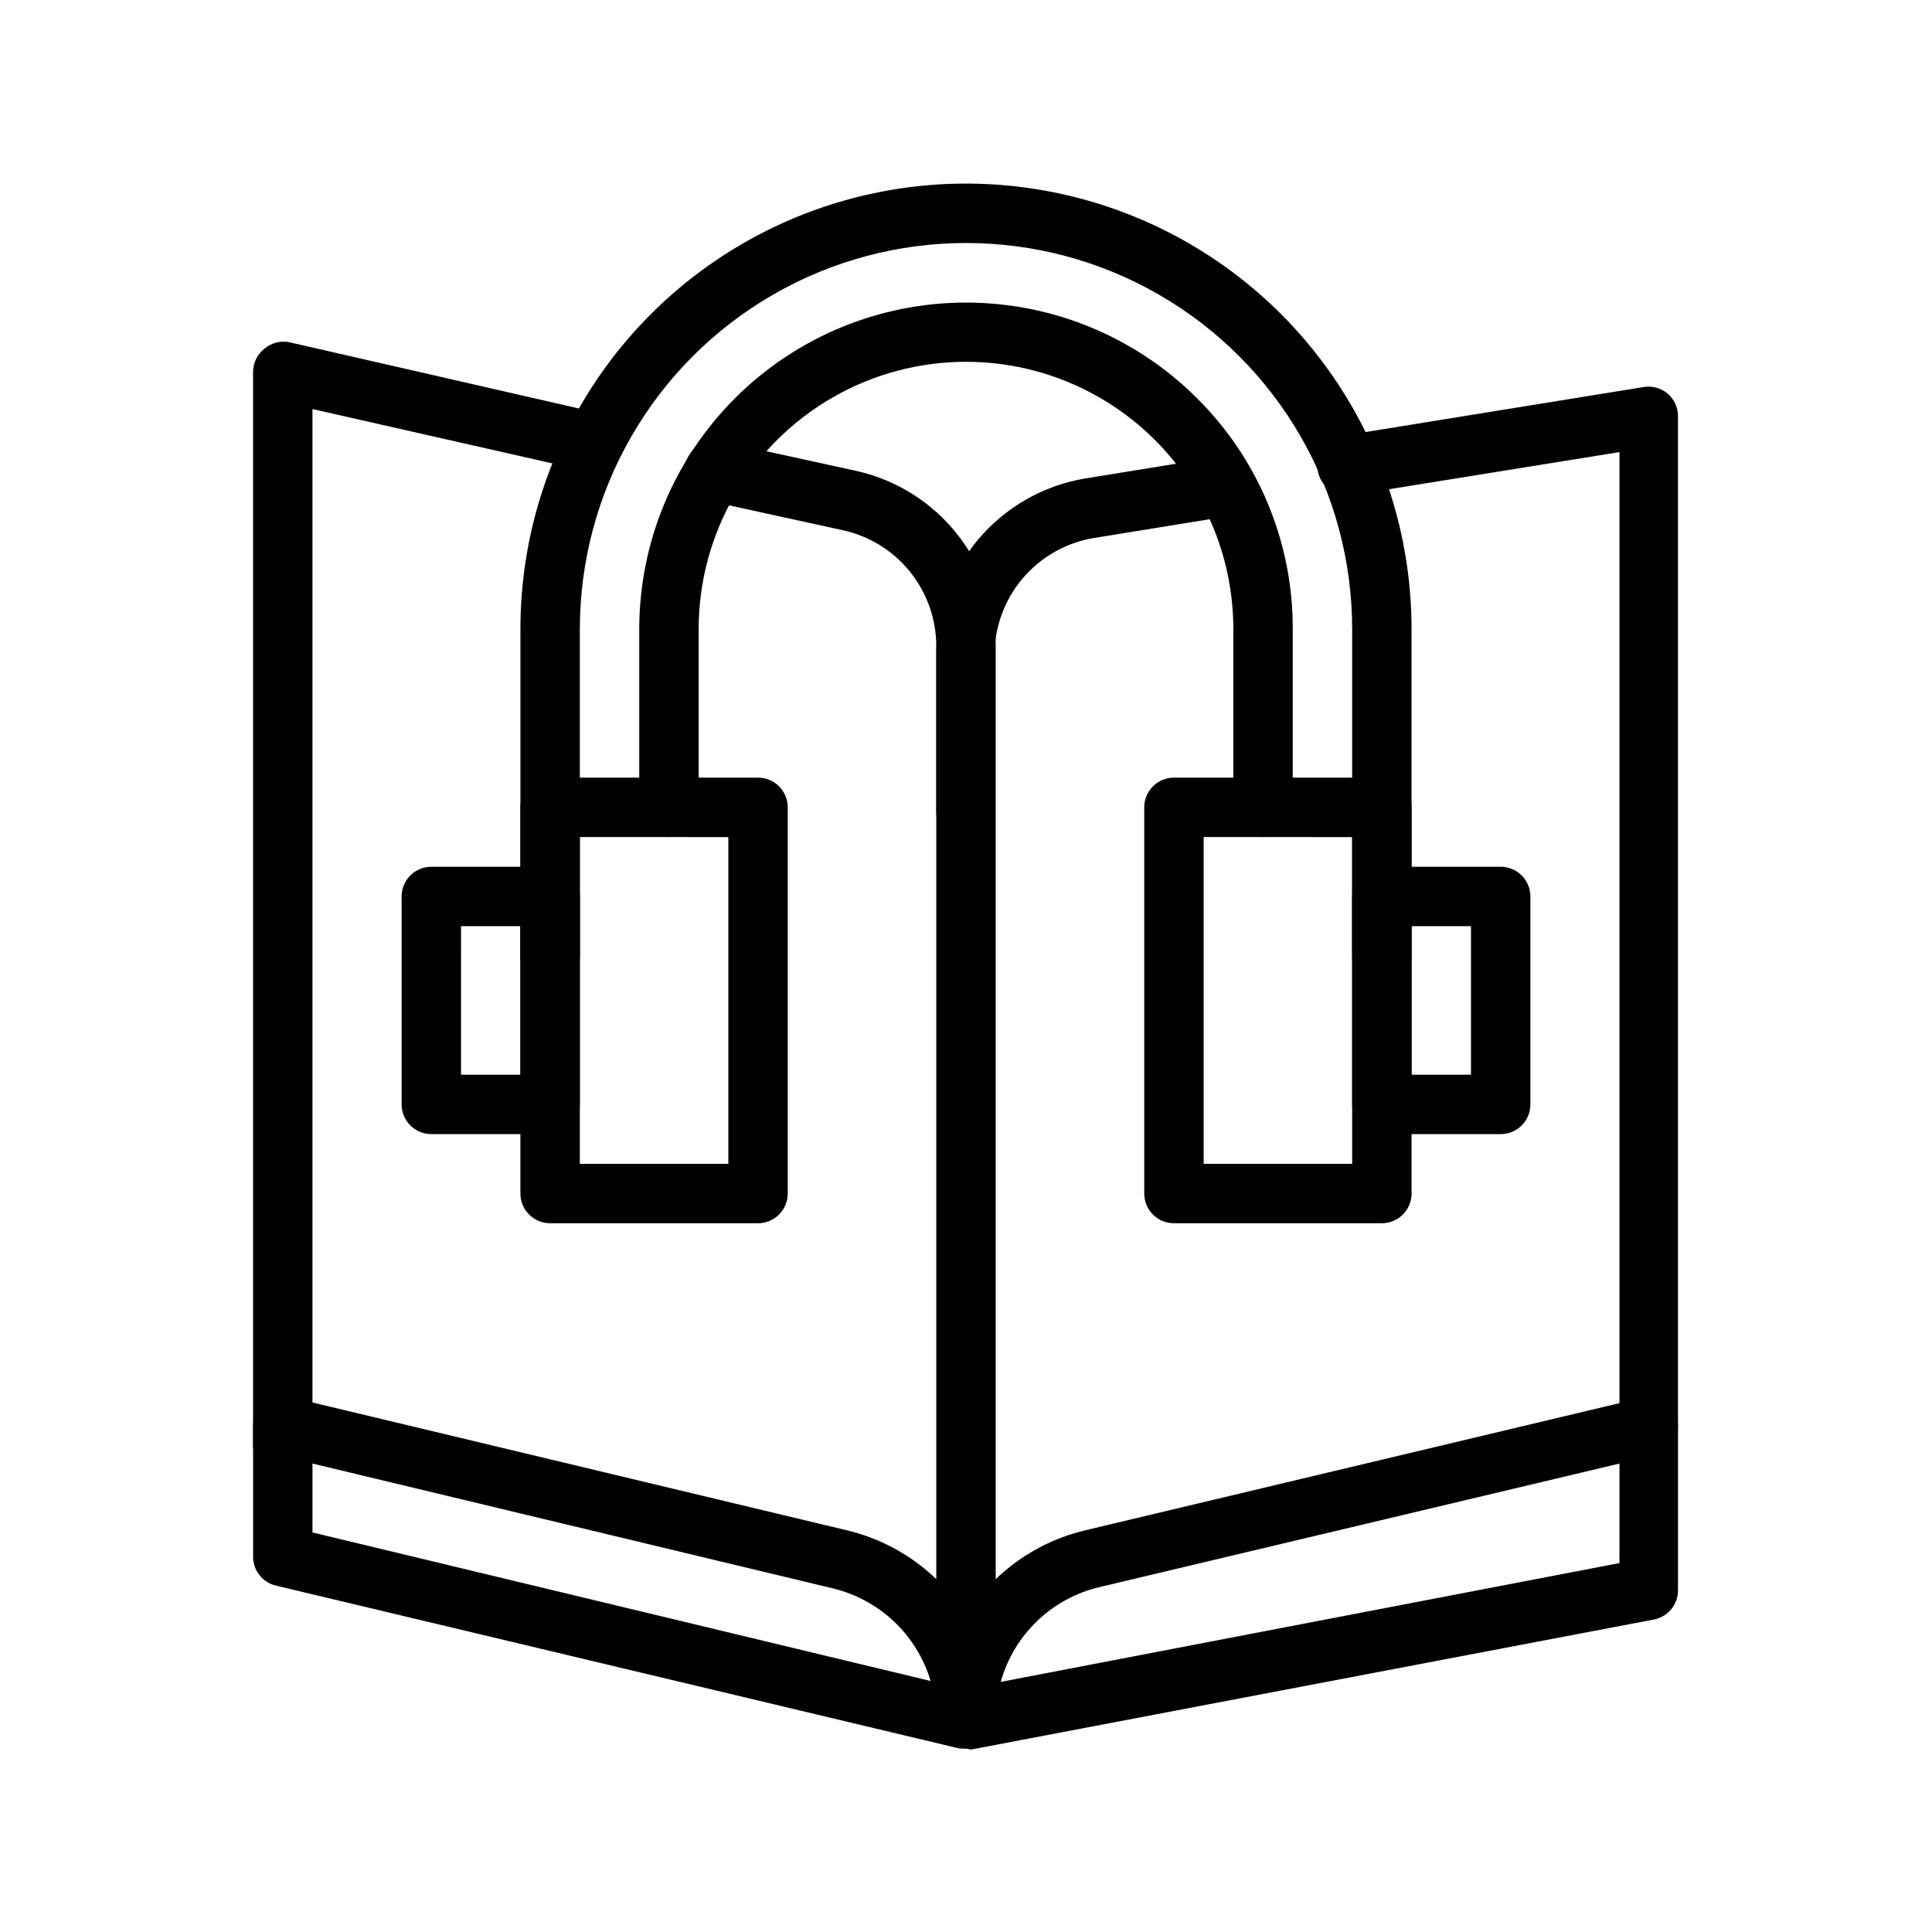<?xml version="1.0" encoding="UTF-8"?>
<!-- Uploaded to: SVG Find, www.svgrepo.com, Generator: SVG Find Mixer Tools -->
<svg fill="#000000" width="800px" height="800px" version="1.1" viewBox="144 144 512 512" xmlns="http://www.w3.org/2000/svg">
 <g>
  <path d="m218.94 534.85c-4.348 0-7.871-3.527-7.871-7.875v-284.41c0.012-2.394 1.113-4.656 2.992-6.141 1.824-1.555 4.258-2.191 6.609-1.73l82.578 18.895v-0.004c4.117 1.066 6.644 5.207 5.707 9.355-0.934 4.148-4.996 6.801-9.168 5.996l-72.977-16.531v274.57c0 2.09-0.828 4.09-2.305 5.566-1.477 1.477-3.477 2.309-5.566 2.309z"/>
  <path d="m400 576.33c-4.348 0-7.875-3.523-7.875-7.871v-253.16c0.008-7.125-2.406-14.039-6.836-19.613-4.434-5.578-10.625-9.484-17.566-11.09l-35.977-7.871h0.004c-4.348-0.957-7.098-5.258-6.141-9.605 0.953-4.348 5.254-7.094 9.602-6.137l35.977 7.871c10.492 2.402 19.848 8.316 26.52 16.762 6.668 8.449 10.258 18.918 10.164 29.684v253.16c0 2.086-0.828 4.09-2.305 5.566-1.477 1.477-3.481 2.305-5.566 2.305z"/>
  <path d="m400 367.09c-4.348 0-7.875-3.523-7.875-7.871v-41.801c-0.004-11.168 3.945-21.977 11.148-30.508 7.207-8.531 17.203-14.234 28.215-16.094l35.895-5.824v-0.004c4.348-0.695 8.438 2.266 9.133 6.613 0.695 4.348-2.266 8.438-6.613 9.133l-35.895 5.824h-0.004c-7.449 1.207-14.219 5.051-19.074 10.832-4.856 5.777-7.473 13.109-7.375 20.656v41.801c-0.316 3.981-3.566 7.094-7.555 7.242z"/>
  <path d="m581.05 529.73c-4.348 0-7.871-3.527-7.871-7.871v-258.05l-70.848 11.414c-4.348 0.695-8.438-2.266-9.133-6.613-0.695-4.348 2.266-8.434 6.613-9.129l79.742-12.91c2.277-0.387 4.609 0.246 6.379 1.73 1.746 1.496 2.754 3.68 2.754 5.984v267.65c-0.039 4.227-3.41 7.664-7.637 7.793z"/>
  <path d="m400 607.35c-4.348 0-7.875-3.523-7.875-7.871 0.004-11.531 3.887-22.727 11.027-31.781 7.141-9.055 17.121-15.441 28.336-18.129l147.52-35.109h-0.004c2.332-0.57 4.793-0.051 6.691 1.418 1.902 1.5 3.004 3.797 2.992 6.219v43.219c0.07 3.824-2.621 7.144-6.375 7.871l-181.05 34.48zm173.18-75.492-137.84 32.746c-6.203 1.469-11.898 4.574-16.496 8.988-4.598 4.418-7.926 9.984-9.641 16.125l163.97-31.488z"/>
  <path d="m400 607.35c-0.602 0.078-1.211 0.078-1.812 0l-181.05-43.141c-3.633-0.855-6.164-4.141-6.062-7.871v-34.477c-0.012-2.426 1.09-4.719 2.992-6.223 1.898-1.465 4.359-1.988 6.691-1.414l147.76 35.344c11.25 2.699 21.262 9.117 28.406 18.223 7.144 9.102 11.004 20.352 10.953 31.922-0.012 2.394-1.113 4.656-2.992 6.141-1.414 1.027-3.133 1.555-4.879 1.496zm-173.19-57.23 163.82 39.359c-3.66-12.23-13.559-21.586-25.977-24.559l-137.84-33.062z"/>
  <path d="m289.79 444.55h-31.488c-4.348 0-7.871-3.523-7.871-7.871v-55.105c0-4.348 3.523-7.871 7.871-7.871h31.488c2.09 0 4.09 0.828 5.566 2.305 1.477 1.477 2.309 3.477 2.309 5.566v55.105c0 2.086-0.832 4.09-2.309 5.566-1.477 1.477-3.477 2.305-5.566 2.305zm-23.617-15.742h15.742v-39.359l-15.738-0.004z"/>
  <path d="m344.89 468.17h-55.105c-4.348 0-7.871-3.527-7.871-7.875v-102.34c0-4.348 3.523-7.871 7.871-7.871h55.105c2.086 0 4.09 0.828 5.566 2.305 1.477 1.477 2.305 3.481 2.305 5.566v102.34c0 2.09-0.828 4.09-2.305 5.566-1.477 1.477-3.481 2.309-5.566 2.309zm-47.23-15.742h39.359v-86.594l-39.359-0.004z"/>
  <path d="m541.7 444.55h-31.488c-4.348 0-7.871-3.523-7.871-7.871v-55.105c0-4.348 3.523-7.871 7.871-7.871h31.488c2.086 0 4.09 0.828 5.566 2.305 1.477 1.477 2.305 3.477 2.305 5.566v55.105c0 2.086-0.828 4.09-2.305 5.566-1.477 1.477-3.481 2.305-5.566 2.305zm-23.617-15.742h15.742v-39.359l-15.742-0.004z"/>
  <path d="m510.21 468.17h-55.105c-4.348 0-7.871-3.527-7.871-7.875v-102.34c0-4.348 3.523-7.871 7.871-7.871h55.105c2.086 0 4.09 0.828 5.566 2.305 1.477 1.477 2.305 3.481 2.305 5.566v102.34c0 2.09-0.828 4.09-2.305 5.566-1.477 1.477-3.481 2.309-5.566 2.309zm-47.23-15.742h39.359v-86.594l-39.359-0.004z"/>
  <path d="m510.21 405.2c-4.348 0-7.871-3.527-7.871-7.875v-86.594 0.004c0-36.562-19.508-70.348-51.168-88.625-31.664-18.281-70.676-18.281-102.34 0-31.664 18.277-51.168 52.062-51.168 88.625v86.594-0.004c0 4.348-3.527 7.875-7.875 7.875-4.348 0-7.871-3.527-7.871-7.875v-86.594 0.004c0-42.188 22.508-81.168 59.039-102.26 36.535-21.094 81.547-21.094 118.08 0 36.535 21.094 59.039 60.074 59.039 102.26v86.594-0.004c0 2.09-0.828 4.09-2.305 5.566-1.477 1.477-3.481 2.309-5.566 2.309z"/>
  <path d="m478.72 365.83c-4.348 0-7.871-3.523-7.871-7.871v-47.23c0-25.312-13.504-48.703-35.426-61.355-21.918-12.656-48.926-12.656-70.848 0-21.922 12.652-35.426 36.043-35.426 61.355v47.23c0 4.348-3.523 7.871-7.871 7.871s-7.871-3.523-7.871-7.871v-47.23c0.012-22.965 9.145-44.98 25.391-61.211 16.246-16.227 38.27-25.34 61.23-25.332 22.965 0.008 44.984 9.137 61.215 25.375 16.293 16.18 25.422 38.207 25.348 61.168v47.23c0 2.09-0.828 4.09-2.305 5.566-1.477 1.477-3.481 2.305-5.566 2.305z"/>
 </g>
</svg>
